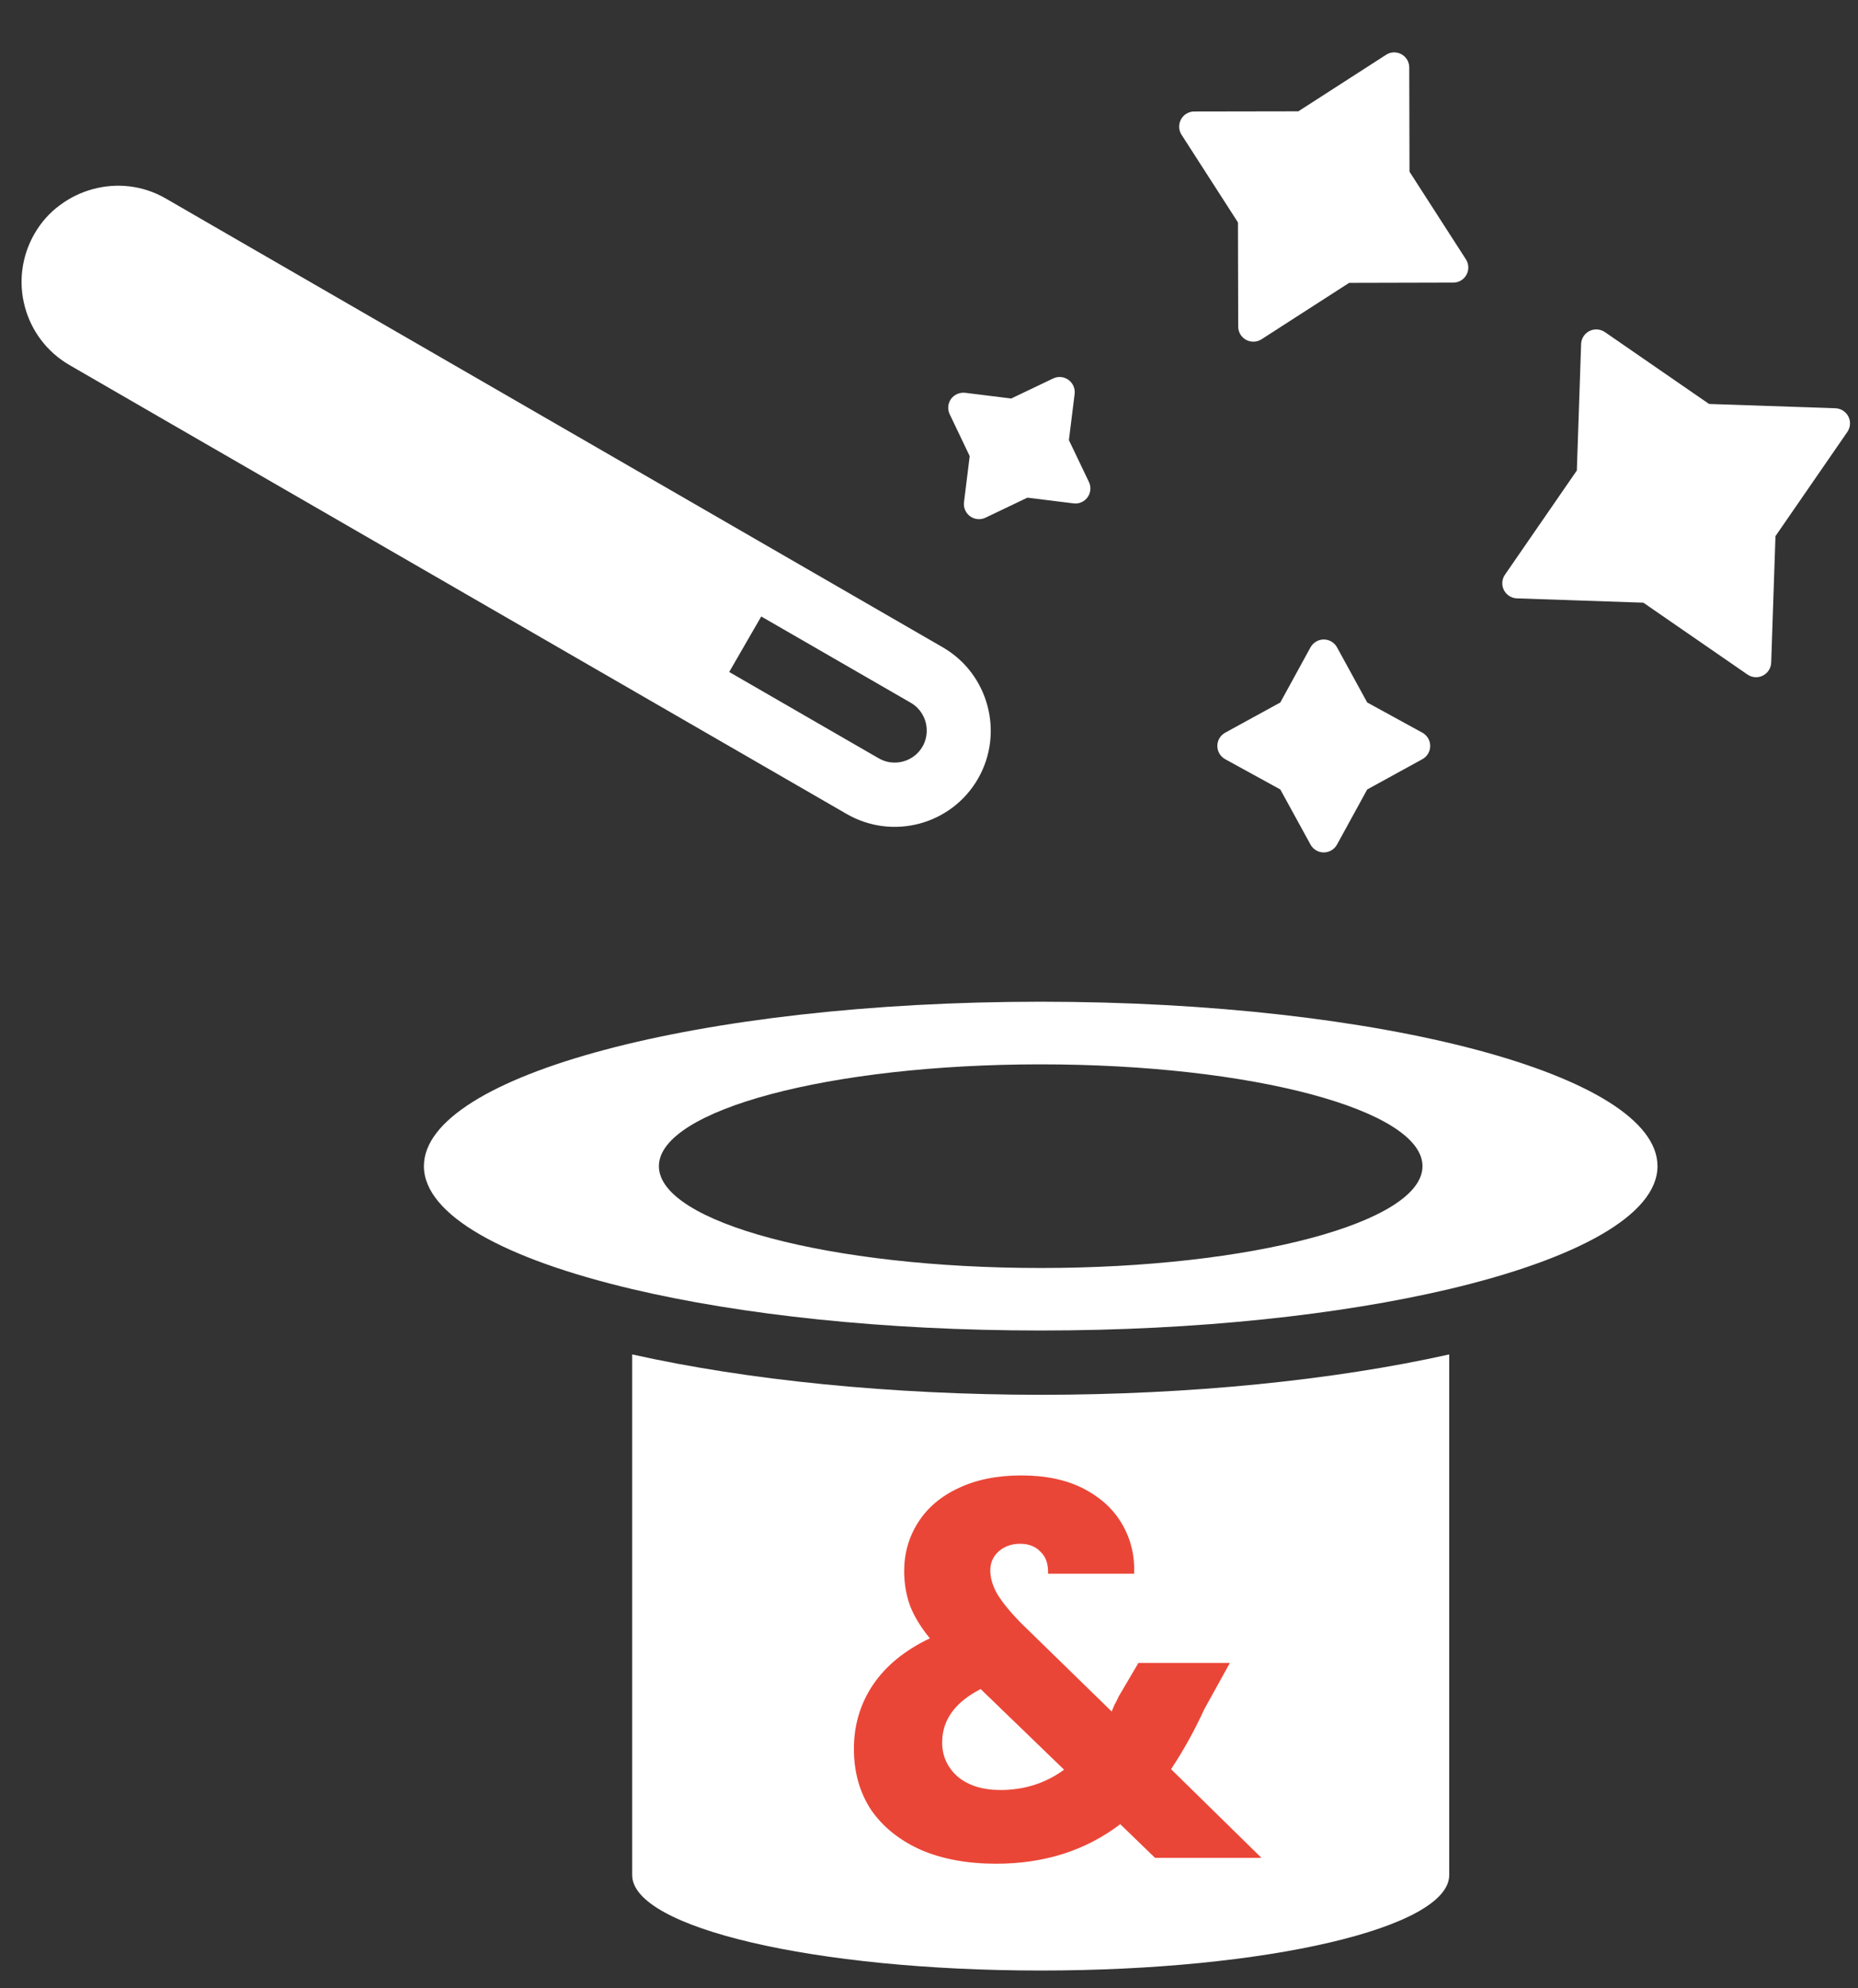 <svg width="86" height="92" viewBox="0 0 86 92" fill="none" xmlns="http://www.w3.org/2000/svg">
<rect x="0" y="0" width="86" height="92" fill="#333333" stroke="none"/>
<path d="M70.212 27.687C69.957 27.678 69.726 27.53 69.61 27.302C69.494 27.073 69.515 26.8 69.66 26.59L72.986 21.77L73.184 15.918C73.193 15.662 73.341 15.431 73.57 15.316C73.798 15.203 74.071 15.221 74.285 15.366L79.105 18.691L84.954 18.89C85.209 18.899 85.44 19.047 85.556 19.275C85.672 19.504 85.651 19.776 85.506 19.987L82.18 24.807L81.982 30.659C81.973 30.914 81.825 31.146 81.596 31.261C81.368 31.377 81.095 31.356 80.884 31.211L76.064 27.886L70.212 27.687Z" fill="white"/>
<path d="M59.261 32.504L60.658 29.953C60.783 29.731 61.017 29.589 61.272 29.589C61.527 29.589 61.765 29.731 61.886 29.953L63.283 32.504L65.834 33.901C66.06 34.026 66.199 34.26 66.199 34.515C66.199 34.77 66.06 35.008 65.834 35.129L63.283 36.529L61.886 39.077C61.762 39.303 61.527 39.442 61.272 39.442C61.017 39.442 60.78 39.303 60.658 39.077L59.261 36.529L56.71 35.129C56.485 35.005 56.346 34.77 56.346 34.515C56.346 34.26 56.485 34.023 56.71 33.901L59.261 32.504Z" fill="white"/>
<path d="M67.267 13.076L62.447 13.088L58.392 15.698C58.178 15.838 57.903 15.846 57.677 15.725C57.452 15.603 57.312 15.369 57.312 15.111L57.3 10.291L54.69 6.236C54.551 6.026 54.542 5.75 54.664 5.524C54.785 5.299 55.02 5.159 55.278 5.159L60.095 5.151L64.149 2.54C64.363 2.395 64.639 2.386 64.864 2.508C65.09 2.629 65.229 2.864 65.229 3.122L65.241 7.945L67.851 11.999C67.99 12.213 67.999 12.489 67.878 12.714C67.756 12.937 67.525 13.076 67.267 13.076Z" fill="white"/>
<path d="M49.684 23.291L47.554 23.027L45.617 23.953C45.386 24.066 45.113 24.039 44.905 23.891C44.697 23.739 44.588 23.49 44.62 23.235L44.884 21.105L43.959 19.169C43.846 18.937 43.873 18.664 44.021 18.457C44.172 18.255 44.422 18.145 44.677 18.175L46.806 18.439L48.743 17.513C48.975 17.401 49.248 17.427 49.455 17.576C49.663 17.727 49.773 17.976 49.74 18.234L49.476 20.364L50.401 22.298C50.514 22.529 50.487 22.805 50.339 23.01C50.188 23.217 49.939 23.327 49.684 23.291Z" fill="white"/>
<path d="M7.677 9.187L10.635 10.897L43.635 29.95C44.699 30.564 45.41 31.553 45.705 32.656C46.001 33.759 45.877 34.971 45.266 36.035C44.039 38.16 41.318 38.892 39.189 37.663L7.377 19.297L3.224 16.896C1.095 15.667 0.367 12.951 1.595 10.817C1.901 10.286 2.298 9.842 2.765 9.499C3.23 9.15 3.749 8.898 4.293 8.752C5.403 8.448 6.616 8.572 7.677 9.187ZM33.752 31.093L40.673 35.088C41.381 35.497 42.289 35.251 42.699 34.546C42.964 34.081 42.904 33.64 42.845 33.419C42.786 33.199 42.616 32.781 42.155 32.517L35.235 28.525L33.752 31.093Z" fill="white"/>
<path d="M29.261 62.67V86.761C29.261 89.199 37.726 91.177 48.17 91.177C58.614 91.177 67.079 89.199 67.079 86.761V62.67C61.725 63.865 55.066 64.538 48.17 64.538C41.274 64.535 34.612 63.865 29.261 62.67Z" fill="white"/>
<path d="M48.17 46.35C32.402 46.35 19.621 49.755 19.621 53.958C19.621 56.224 23.361 58.253 29.261 59.647C34.3 60.837 40.909 61.563 48.17 61.563C55.434 61.563 62.04 60.834 67.079 59.647C72.979 58.25 76.719 56.224 76.719 53.958C76.719 49.758 63.938 46.35 48.17 46.35ZM48.17 58.671C38.409 58.671 30.498 56.562 30.498 53.961C30.498 51.36 38.409 49.248 48.17 49.248C57.932 49.248 65.842 51.357 65.842 53.961C65.842 56.559 57.929 58.671 48.17 58.671Z" fill="white"/>
<path d="M53.462 85.963L51.852 84.406C50.252 85.625 48.337 86.235 46.109 86.235C44.772 86.235 43.609 86.02 42.618 85.592C41.628 85.147 40.861 84.529 40.316 83.739C39.788 82.931 39.524 81.992 39.524 80.921C39.524 79.834 39.813 78.854 40.391 77.981C40.985 77.091 41.868 76.366 43.039 75.806C42.61 75.279 42.305 74.776 42.123 74.299C41.942 73.805 41.851 73.269 41.851 72.692C41.851 71.869 42.066 71.119 42.495 70.444C42.924 69.768 43.543 69.241 44.351 68.862C45.177 68.467 46.15 68.269 47.273 68.269C48.411 68.269 49.377 68.475 50.169 68.887C50.961 69.299 51.555 69.851 51.951 70.543C52.347 71.234 52.529 71.992 52.496 72.816H48.51C48.527 72.371 48.411 72.034 48.164 71.803C47.933 71.556 47.619 71.432 47.223 71.432C46.827 71.432 46.497 71.547 46.233 71.778C45.969 72.009 45.837 72.305 45.837 72.668C45.837 73.014 45.944 73.376 46.159 73.755C46.39 74.134 46.745 74.571 47.223 75.065L51.456 79.192C51.489 79.109 51.531 79.01 51.58 78.895C51.646 78.78 51.712 78.648 51.778 78.5L52.694 76.943H56.927L55.739 79.093C55.293 80.065 54.782 80.987 54.204 81.861L58.388 85.963H53.462ZM46.307 82.824C47.413 82.824 48.395 82.511 49.253 81.885L45.391 78.154C44.203 78.763 43.609 79.587 43.609 80.625C43.609 81.251 43.848 81.778 44.327 82.207C44.822 82.618 45.482 82.824 46.307 82.824Z" fill="#EA4637"/>
</svg>
